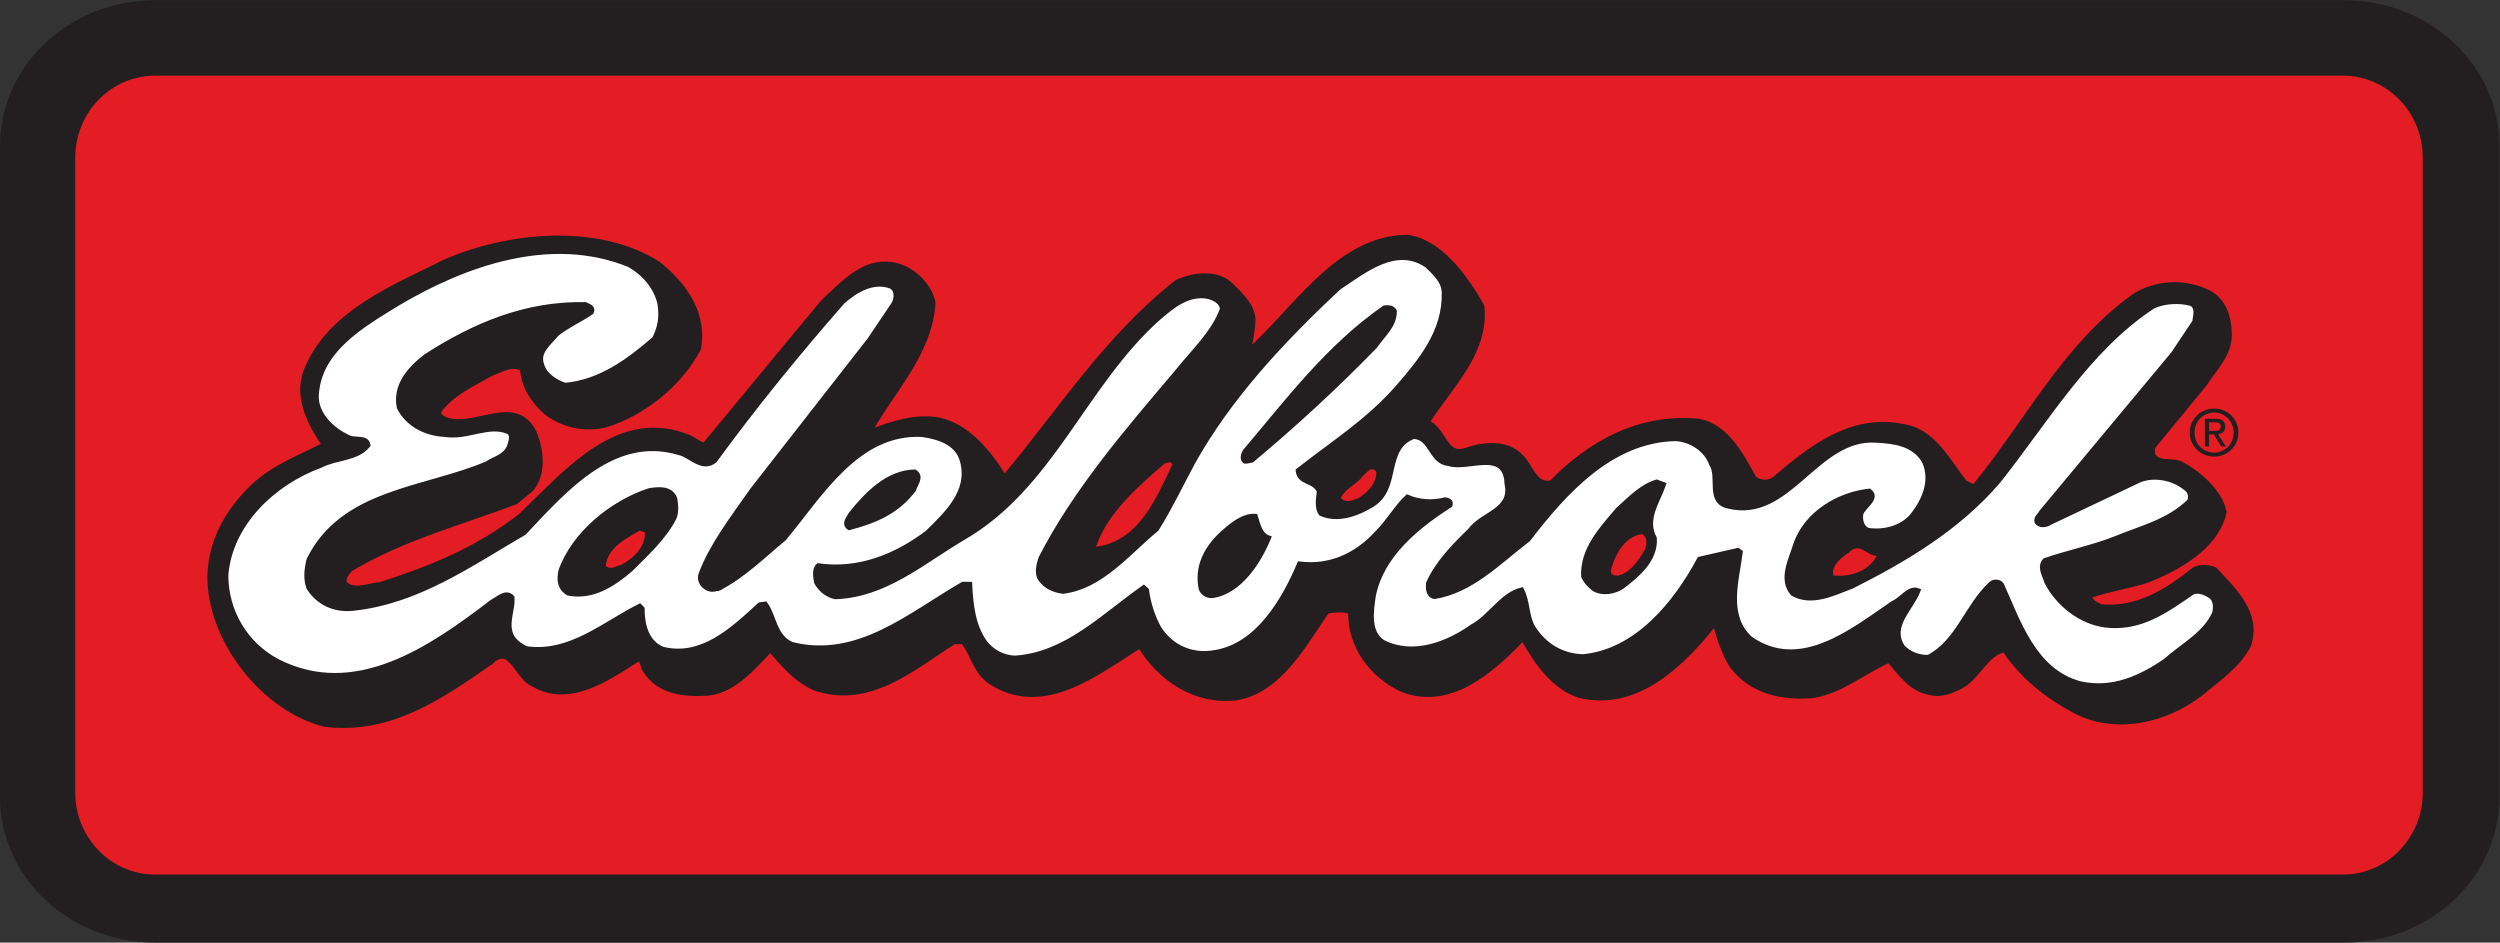 <?xml version="1.0" encoding="UTF-8" standalone="no"?>
<svg
   xmlns:dc="http://purl.org/dc/elements/1.1/"
   xmlns:cc="http://creativecommons.org/ns#"
   xmlns:rdf="http://www.w3.org/1999/02/22-rdf-syntax-ns#"
   xmlns:svg="http://www.w3.org/2000/svg"
   xmlns="http://www.w3.org/2000/svg"
   viewBox="0 0 557.173 210.08"
   height="210.08"
   width="557.173"
   xml:space="preserve"
   id="svg2"
   version="1.1"><rect x="0" y="0" width="557.173" height="210.08" fill="#333333" stroke="none"/><defs
     id="defs6" /><g
     transform="matrix(1.333,0,0,-1.333,0,210.08)"
     id="g10"><g
       transform="scale(0.1)"
       id="g12"><path
         id="path14"
         style="fill:#231f20;fill-opacity:1;fill-rule:nonzero;stroke:none"
         d="m 3919.3,10 c 137.8,0 249.52,104.48 249.52,233.359 V 1332.3 c 0,128.87 -111.72,233.35 -249.52,233.35 H 259.516 C 121.719,1565.65 10,1461.17 10,1332.3 V 243.359 C 10,114.48 121.719,10 259.516,10 H 3919.3" /><path
         id="path16"
         style="fill:none;stroke:#231f20;stroke-width:20;stroke-linecap:square;stroke-linejoin:miter;stroke-miterlimit:2;stroke-dasharray:none;stroke-opacity:1"
         d="m 3919.3,10 c 137.8,0 249.52,104.48 249.52,233.359 V 1332.3 c 0,128.87 -111.72,233.35 -249.52,233.35 H 259.516 C 121.719,1565.65 10,1461.17 10,1332.3 V 243.359 C 10,114.48 121.719,10 259.516,10 Z" /><path
         id="path18"
         style="fill:#e41d25;fill-opacity:1;fill-rule:nonzero;stroke:none"
         d="m 259.254,1444.49 c -70.805,0 -128.41,-59.2 -128.41,-131.97 V 250.762 c 0,-72.762 57.605,-131.973 128.41,-131.973 H 3917.29 c 70.8,0 128.41,59.211 128.41,131.973 V 1312.52 c 0,72.77 -57.61,131.97 -128.41,131.97 H 259.254" /><path
         id="path20"
         style="fill:none;stroke:#e41d25;stroke-width:10;stroke-linecap:butt;stroke-linejoin:miter;stroke-miterlimit:2;stroke-dasharray:none;stroke-opacity:1"
         d="m 259.254,1444.49 c -70.805,0 -128.41,-59.2 -128.41,-131.97 V 250.762 c 0,-72.762 57.605,-131.973 128.41,-131.973 H 3917.29 c 70.8,0 128.41,59.211 128.41,131.973 V 1312.52 c 0,72.77 -57.61,131.97 -128.41,131.97 z" /><path
         id="path22"
         style="fill:#231f20;fill-opacity:1;fill-rule:nonzero;stroke:none"
         d="m 3679.1,417.422 c -57.69,-45.391 -144.02,-65.672 -212,-27.891 -43.65,23.301 -86.02,56.59 -115.22,101.098 -32.52,-6.141 -44.55,-45.457 -73.37,-60.969 -15.65,-8.058 -33.18,-16.109 -52.54,-10.41 -29.35,4.488 -48.61,32.07 -67.28,54.02 -43.2,-19.2 -80.21,-51.551 -127.74,-59.481 -51.89,-4.168 -102.48,6.66 -134.79,49.91 -14.29,22.563 -21.07,47.59 -28.47,72.621 -56.53,-71.648 -132.46,-145.09 -226.74,-122.211 -42.45,13.289 -72.27,56.539 -92.75,93.5 l -4.38,0.012 c -52.09,-53.539 -120.46,-114.512 -199.7,-83.57 -50.54,23.949 -86.59,72.847 -85.11,129.719 -11.86,5.05 -28.12,3.242 -40.63,1.421 -37.71,-53.609 -78.02,-132.191 -150.57,-145.019 -67.54,-8.492 -127.39,30.5 -161.53,87.527 -73.31,-45.961 -162.98,-118.73 -250.87,-60.25 -24.93,18.223 -27.94,46.36 -44.73,66.43 l -16.25,0.07 c -70.19,-45.347 -142.94,-108.801 -232.81,-77.187 -30.58,13.879 -51.1,38.328 -73.49,64.668 -28.25,-29.258 -60.28,-67.879 -102.18,-73.34 -40.63,-2.961 -83.74,0.961 -106.72,37.941 -4.98,5.629 -3.03,24.379 -16.18,16.93 -49.51,-31.672 -112.812,-75.172 -171.417,-39.93 -26.211,10.11 -37.219,70.141 -71.731,36.539 C 737.172,412.398 653.18,352.738 543.859,365.68 454.57,387.289 376.184,478.23 357.16,565.809 c -18.437,76.324 12.461,144.328 66.414,195.988 35.762,33.601 79.574,49.055 120.285,70.141 -24.234,34.472 -46.562,77.687 -32.636,120.132 37.273,99.85 148.07,142.53 233.246,185.31 105.183,45.83 254.617,60.85 355.621,-3.31 44.23,-35.17 77.79,-84.06 66.93,-140.89 -31.49,-59.25 -92.31,-107.754 -154.89,-126.879 -35.665,-8.606 -71.876,0.293 -98.669,21.023 -22.418,20.086 -37.324,43.903 -39.086,72.031 -16.199,11.938 -37.504,-1.097 -53.777,-7.281 -30.696,-17.379 -64.508,-32.238 -87.125,-62.152 -3.789,-9.359 7.437,-15.027 13.054,-16.922 48.688,-15.828 114.539,40.785 145.543,-19.969 11.77,-27.543 17.223,-69.441 -4.754,-94.355 L 861.605,737.527 C 768.34,702.281 671.363,677.047 584.902,624.895 c -6.277,-7.473 -15.074,-17.438 -7.605,-26.844 17.445,-13.196 39.363,-1.41 58.75,-0.238 83.226,26.539 164.613,59.339 236.094,115.925 77.172,74.067 163.849,178.719 281.149,129.492 8.11,-4.406 15.58,-10.687 24.95,-12.601 l 197.84,239.211 c 37.01,34.22 74.06,77.82 128.99,59.48 24.96,-8.86 49.24,-33.33 54.13,-60.22 -5.96,-84.979 -68.71,-145.975 -107.75,-217.069 33.8,11.739 69.49,26.598 111.34,22.051 51.85,-7.086 89.78,-54.734 116.48,-97.969 91.69,109.004 172.2,236.187 289.45,327.587 25.67,11.77 65.69,17.23 88.11,-4.73 17.42,-16.94 34.86,-33.27 37.27,-55.78 -0.07,-20 -5.15,-38.1 -7.73,-56.842 80.3,70.922 150.77,191.272 266.41,192.052 55.59,-7.1 98.47,-69.77 123.91,-114.24 8.43,-77.543 -53.03,-132.922 -92.04,-194.637 29.96,-10.75 29.13,-61.371 68.57,-46.531 26.91,9.27 65.68,12.863 87.46,-9.726 16.82,-13.817 24.16,-52.598 53.56,-45.215 65.91,67.238 147.96,112.531 246.67,102.762 46.21,-9.563 70.39,-57.79 90.87,-94.743 10.59,-9.422 26.84,-9.488 37.5,-0.152 61.47,52.875 128.55,103.859 213.48,86.012 48.72,-7.692 73.51,-57.168 101.49,-93.532 6.24,-1.898 12.46,-9.429 19.37,-4.453 86.67,105.899 149.69,233.149 263.76,315.195 36.36,24.22 85.74,26.52 124.4,6.99 26.2,-13.23 34.21,-41.38 34.74,-68.89 0.48,-33.748 -24.61,-56.15 -40.96,-82.334 l -86.05,-104.652 c -2.52,-4.363 -1.29,-9.996 -1.31,-14.996 11.17,-18.793 35.59,-7.02 50.56,-17.078 29.3,-16.367 61.07,-44.621 69.06,-77.782 -12.11,-58.699 -78.51,-94.054 -127.96,-113.859 -31.29,-9.875 -64.44,-14.742 -95.11,-25.238 -5.05,-11.242 10.57,-16.922 18.05,-20.699 61.22,-5.25 110.73,25.804 156.49,62.496 8.77,4.336 23.77,4.277 33.13,-0.137 32.36,-35.129 73.46,-72.172 56.37,-125.231 -16.38,-33.058 -52.1,-57.289 -79.69,-80.308" /><path
         id="path24"
         style="fill:none;stroke:#231f20;stroke-width:10;stroke-linecap:butt;stroke-linejoin:miter;stroke-miterlimit:4;stroke-dasharray:none;stroke-opacity:1"
         d="m 3679.1,417.422 c -57.69,-45.391 -144.02,-65.672 -212,-27.891 -43.65,23.301 -86.02,56.59 -115.22,101.098 -32.52,-6.141 -44.55,-45.457 -73.37,-60.969 -15.65,-8.058 -33.18,-16.109 -52.54,-10.41 -29.35,4.488 -48.61,32.07 -67.28,54.02 -43.2,-19.2 -80.21,-51.551 -127.74,-59.481 -51.89,-4.168 -102.48,6.66 -134.79,49.91 -14.29,22.563 -21.07,47.59 -28.47,72.621 -56.53,-71.648 -132.46,-145.09 -226.74,-122.211 -42.45,13.289 -72.27,56.539 -92.75,93.5 l -4.38,0.012 c -52.09,-53.539 -120.46,-114.512 -199.7,-83.57 -50.54,23.949 -86.59,72.847 -85.11,129.719 -11.86,5.05 -28.12,3.242 -40.63,1.421 -37.71,-53.609 -78.02,-132.191 -150.57,-145.019 -67.54,-8.492 -127.39,30.5 -161.53,87.527 -73.31,-45.961 -162.98,-118.73 -250.87,-60.25 -24.93,18.223 -27.94,46.36 -44.73,66.43 l -16.25,0.07 c -70.19,-45.347 -142.94,-108.801 -232.81,-77.187 -30.58,13.879 -51.1,38.328 -73.49,64.668 -28.25,-29.258 -60.28,-67.879 -102.18,-73.34 -40.63,-2.961 -83.74,0.961 -106.72,37.941 -4.98,5.629 -3.03,24.379 -16.18,16.93 -49.51,-31.672 -112.812,-75.172 -171.417,-39.93 -26.211,10.11 -37.219,70.141 -71.731,36.539 C 737.172,412.398 653.18,352.738 543.859,365.68 454.57,387.289 376.184,478.23 357.16,565.809 c -18.437,76.324 12.461,144.328 66.414,195.988 35.762,33.601 79.574,49.055 120.285,70.141 -24.234,34.472 -46.562,77.687 -32.636,120.132 37.273,99.85 148.07,142.53 233.246,185.31 105.183,45.83 254.617,60.85 355.621,-3.31 44.23,-35.17 77.79,-84.06 66.93,-140.89 -31.49,-59.25 -92.31,-107.754 -154.89,-126.879 -35.665,-8.606 -71.876,0.293 -98.669,21.023 -22.418,20.086 -37.324,43.903 -39.086,72.031 -16.199,11.938 -37.504,-1.097 -53.777,-7.281 -30.696,-17.379 -64.508,-32.238 -87.125,-62.152 -3.789,-9.359 7.437,-15.027 13.054,-16.922 48.688,-15.828 114.539,40.785 145.543,-19.969 11.77,-27.543 17.223,-69.441 -4.754,-94.355 L 861.605,737.527 C 768.34,702.281 671.363,677.047 584.902,624.895 c -6.277,-7.473 -15.074,-17.438 -7.605,-26.844 17.445,-13.196 39.363,-1.41 58.75,-0.238 83.226,26.539 164.613,59.339 236.094,115.925 77.172,74.067 163.849,178.719 281.149,129.492 8.11,-4.406 15.58,-10.687 24.95,-12.601 l 197.84,239.211 c 37.01,34.22 74.06,77.82 128.99,59.48 24.96,-8.86 49.24,-33.33 54.13,-60.22 -5.96,-84.979 -68.71,-145.975 -107.75,-217.069 33.8,11.739 69.49,26.598 111.34,22.051 51.85,-7.086 89.78,-54.734 116.48,-97.969 91.69,109.004 172.2,236.187 289.45,327.587 25.67,11.77 65.69,17.23 88.11,-4.73 17.42,-16.94 34.86,-33.27 37.27,-55.78 -0.07,-20 -5.15,-38.1 -7.73,-56.842 80.3,70.922 150.77,191.272 266.41,192.052 55.59,-7.1 98.47,-69.77 123.91,-114.24 8.43,-77.543 -53.03,-132.922 -92.04,-194.637 29.96,-10.75 29.13,-61.371 68.57,-46.531 26.91,9.27 65.68,12.863 87.46,-9.726 16.82,-13.817 24.16,-52.598 53.56,-45.215 65.91,67.238 147.96,112.531 246.67,102.762 46.21,-9.563 70.39,-57.79 90.87,-94.743 10.59,-9.422 26.84,-9.488 37.5,-0.152 61.47,52.875 128.55,103.859 213.48,86.012 48.72,-7.692 73.51,-57.168 101.49,-93.532 6.24,-1.898 12.46,-9.429 19.37,-4.453 86.67,105.899 149.69,233.149 263.76,315.195 36.36,24.22 85.74,26.52 124.4,6.99 26.2,-13.23 34.21,-41.38 34.74,-68.89 0.48,-33.748 -24.61,-56.15 -40.96,-82.334 l -86.05,-104.652 c -2.52,-4.363 -1.29,-9.996 -1.31,-14.996 11.17,-18.793 35.59,-7.02 50.56,-17.078 29.3,-16.367 61.07,-44.621 69.06,-77.782 -12.11,-58.699 -78.51,-94.054 -127.96,-113.859 -31.29,-9.875 -64.44,-14.742 -95.11,-25.238 -5.05,-11.242 10.57,-16.922 18.05,-20.699 61.22,-5.25 110.73,25.804 156.49,62.496 8.77,4.336 23.77,4.277 33.13,-0.137 32.36,-35.129 73.46,-72.172 56.37,-125.231 -16.38,-33.058 -52.1,-57.289 -79.69,-80.308 z" /><path
         id="path26"
         style="fill:#ffffff;fill-opacity:1;fill-rule:nonzero;stroke:none"
         d="m 1202.04,592.348 c 39.45,19.843 74.84,54.761 109.33,83.371 60.92,73.504 122.59,178.883 230.07,173.453 27.49,-3.863 59.32,-13.367 67.32,-44.024 13.55,-50.054 -24.09,-86.156 -58.6,-119.765 -52.03,-39.168 -114.01,-64.543 -182.1,-54.895 -7.53,-6.843 -4.46,-19.98 -3.24,-28.109 6.21,-11.899 18.66,-21.949 31.78,-24.504 83.14,2.789 145.23,58.164 213.52,98.516 148.47,85.652 202.29,256.683 326.49,367.439 24.46,21.15 50.8,42.92 84.51,35.9 10,-3.16 20.59,-8.2 22.42,-20.08 -14.54,-40.57 -49.67,-72.302 -77.3,-107.193 -83.52,-98.414 -169.56,-198.691 -226.25,-309.715 -3.17,-9.988 -6.34,-21.222 -2.63,-31.863 8.69,-15.039 24.29,-21.973 39.9,-23.91 63.78,7.867 107.13,63.312 156.68,104.371 22.64,36.156 40.29,73.582 60.44,111.004 59.81,107.886 148.95,203.776 244.31,292.766 42.61,27.96 95.29,72.12 147.02,36.91 14.32,-13.81 28.65,-26.99 28.57,-46.37 0.99,-63.75 -37.95,-111.72 -77.51,-157.181 -50.86,-57.926 -110.39,-94.559 -166.81,-139.332 2.41,-21.887 26.81,-15.11 35.48,-34.52 -1.29,-11.242 -4.49,-27.484 2.97,-37.512 28.7,-12.617 61.25,-0.246 85.69,14.653 46.36,28.562 17.89,94.308 69.22,114.101 29.99,-0.746 28.57,-42.617 58.56,-45.238 32.45,-10.758 95.11,26.492 97.36,-33.516 9.83,-45.039 -40.82,-49.214 -61.56,-77.882 -28.23,-27.383 -55.22,-55.399 -69.73,-88.465 -0.66,-7.5 -0.71,-20.625 10.53,-22.543 61.29,9.754 107.74,58.312 156.64,95.617 61.57,80.379 139.42,166.316 246.3,168.387 25.63,-1.356 51.18,-17.707 59.84,-42.117 14.28,-21.309 -7.13,-63.098 28.46,-70.743 101.78,-24.785 146.72,116.286 246.07,110.258 31.25,-1.375 64.35,-5.883 81.11,-34.699 15.5,-33.184 -0.9,-68.121 -21.62,-93.039 -17.58,-18.676 -45.11,-26.066 -71.96,-22.211 -11.24,4.426 -13.06,17.555 -11.77,26.926 3.8,13.109 30.11,26.125 13.9,38.695 -51.27,-5.422 -105.78,-37.699 -123.48,-89.508 -7.61,-25.59 -25.86,-58.015 -4.72,-82.48 32.43,-18.262 68.76,0.972 98.8,12.105 87.69,44.02 177.28,96.785 245.1,175.887 79.77,100.305 150.26,221.895 259.3,292.707 18.16,8.05 43.17,9.83 63.14,4.12 11.23,-5.67 6.8,-20.02 5.51,-30.02 l -35.85,-53.608 -220.43,-264.734 c -2.53,-5.617 -9.42,-8.719 -7.57,-16.223 4.33,-7.519 16.23,-5.691 21.24,-1.965 l 151.54,71.891 c 25.03,9.277 55.01,2.906 74.95,-12.801 8.1,-5.031 11.2,-13.797 7.41,-22.531 -35.14,-34.231 -80.81,-44.672 -122.76,-62 -38.81,-15.469 -80.1,-23.43 -118.89,-37.024 -10.05,-11.21 -0.1,-25 2.97,-36.261 19.22,-37.582 57.87,-67.114 98.46,-72.274 59.36,-7.121 101.98,25.211 145.85,55.039 10.64,4.332 21.24,-1.336 29.97,-6.371 8.72,-6.918 8.68,-18.789 6.13,-28.777 -15.75,-34.941 -53.96,-54.16 -81.56,-79.039 -41.37,-28.59 -88.95,-50.281 -142.65,-38.192 -76.79,20.321 -103.33,103.551 -131.21,165.54 -4.36,5.64 -13.74,5.679 -18.12,1.324 -40.78,-37.973 -54.14,-96.043 -104.25,-122.715 -16.87,-0.551 -32.48,5.762 -43.06,17.043 -22.98,35.098 14.64,63.699 26.01,94.285 -15.6,6.313 -27.56,-14.898 -42.58,-21.086 -68.32,-46.601 -154.85,-117.5 -238.37,-59.043 -41.72,38.922 -22.11,96.973 -16.3,144.449 l -4.36,3.145 -64.42,-14.742 c -39.68,-74.219 -105,-154.578 -194.42,-162.969 -34.37,0.758 -64.3,17.75 -83.55,48.461 -11.18,18.789 -8.58,43.777 -19.12,63.207 -33.16,-7.996 -53.32,-46.039 -82.75,-61.551 -41.38,-29.199 -98.33,-51.476 -148.87,-26.269 -25.54,16.351 -19.78,51.953 -15.92,78.191 13.38,66.82 71.71,114.711 128.1,150.734 2.53,6.868 -4.33,9.391 -9.33,9.414 -20.02,-5.546 -44.4,-3.574 -62.48,4.625 -18.2,-16.8 -31.42,-41.125 -50.25,-59.8 -34.53,-37.985 -78.98,-58.43 -130.2,-51.973 -25.25,-59.91 -69.31,-137.219 -141.85,-148.18 -37.53,-6.742 -72.47,8.41 -92.96,40.989 -10.55,19.421 -17.34,40.703 -20.37,63.218 l -4.99,4.395 c -68.32,-47.852 -129.83,-112.613 -216.1,-117.883 -19.37,1.32 -36.21,9.52 -49.27,25.832 -19.89,28.199 -23.5,62.59 -25.24,97.598 l -11.87,0.047 c -88.33,-50.895 -174.89,-128.047 -285.41,-100.727 -29.95,12.621 -29.18,46.359 -44.72,67.68 l -9.38,-1.219 c -46.43,-42.941 -97.24,-90.23 -162.18,-74.34 -26.83,10.731 -34.21,40.141 -34.1,67.641 l -4.36,4.379 c -60.75,-30.379 -116.582,-81.399 -189.668,-71.102 -10.601,5.051 -23.691,13.832 -26.765,26.981 -5.547,20.023 4.527,38.101 3.359,58.117 -9.949,12.539 -24.383,-2.406 -34.406,-7.367 C 720.617,491.84 594.008,403.602 463.031,471.012 c -53.636,28.957 -84.668,83.457 -85.051,142.84 6.602,86.851 80,155.304 158.243,183.742 25.683,13.644 60.668,10.379 79.511,34.051 -2.437,15.636 -23.722,6.972 -34.316,13.89 -25.578,11.981 -51.109,35.832 -52.238,65.836 1.566,78.746 77.363,120.939 135.636,156.949 110.887,65.81 255.477,118.36 387.144,64.7 25.56,-14.48 44.85,-37.68 50.98,-64.58 3.67,-22.52 0.47,-40.01 -8.98,-58.72 -44.53,-38.568 -90.92,-72.13 -149.065,-77.525 -15.606,5.067 -33.688,16.391 -38.622,33.285 -8.656,22.532 12.653,36.82 25.211,52.4 18.184,14.3 38.848,22.96 57.649,36.02 3.789,8.73 -5.582,10.64 -10.574,13.17 -99.989,2.27 -187.641,-35.5 -267.223,-87.054 -28.215,-21.762 -51.453,-49.797 -44.098,-85.45 14.258,-28.808 45.45,-43.937 76.067,-45.308 39.351,-6.406 74.453,19.703 108.14,3.941 6.227,-6.898 1.813,-16.886 -0.093,-23.75 -6.942,-16.847 -24.457,-19.902 -37.618,-28.597 -103.3,-43.961 -240.808,-45.282 -297.523,-160.68 -3.813,-15.609 -5.75,-31.852 -0.184,-46.875 16.141,-25.695 43.594,-38.309 74.856,-34.688 107.551,11.45 194.676,73.602 285.515,126.364 69.043,73.468 150.052,166.273 258.672,133.957 19.98,-4.457 38.63,-30.157 59.94,-13.367 65.37,89.742 138.86,180.066 214.2,266.017 21.96,19.28 51.4,36.67 80.73,25.3 10.6,-6.29 8.67,-20.67 4.26,-28.77 l -40.24,-59.84 -196.02,-251.086 c -34.45,-48.891 -68.85,-94.098 -86.19,-140.907 -4.43,-12.476 5.53,-23.765 16.15,-25.687 0,0 3.2,-1.367 14.14,1.758" /><path
         id="path28"
         style="fill:none;stroke:#231f20;stroke-width:7.5;stroke-linecap:square;stroke-linejoin:miter;stroke-miterlimit:2;stroke-dasharray:none;stroke-opacity:1"
         d="m 1202.04,592.348 c 39.45,19.843 74.84,54.761 109.33,83.371 60.92,73.504 122.59,178.883 230.07,173.453 27.49,-3.863 59.32,-13.367 67.32,-44.024 13.55,-50.054 -24.09,-86.156 -58.6,-119.765 -52.03,-39.168 -114.01,-64.543 -182.1,-54.895 -7.53,-6.843 -4.46,-19.98 -3.24,-28.109 6.21,-11.899 18.66,-21.949 31.78,-24.504 83.14,2.789 145.23,58.164 213.52,98.516 148.47,85.652 202.29,256.683 326.49,367.439 24.46,21.15 50.8,42.92 84.51,35.9 10,-3.16 20.59,-8.2 22.42,-20.08 -14.54,-40.57 -49.67,-72.302 -77.3,-107.193 -83.52,-98.414 -169.56,-198.691 -226.25,-309.715 -3.17,-9.988 -6.34,-21.222 -2.63,-31.863 8.69,-15.039 24.29,-21.973 39.9,-23.91 63.78,7.867 107.13,63.312 156.68,104.371 22.64,36.156 40.29,73.582 60.44,111.004 59.81,107.886 148.95,203.776 244.31,292.766 42.61,27.96 95.29,72.12 147.02,36.91 14.32,-13.81 28.65,-26.99 28.57,-46.37 0.99,-63.75 -37.95,-111.72 -77.51,-157.181 -50.86,-57.926 -110.39,-94.559 -166.81,-139.332 2.41,-21.887 26.81,-15.11 35.48,-34.52 -1.29,-11.242 -4.49,-27.484 2.97,-37.512 28.7,-12.617 61.25,-0.246 85.69,14.653 46.36,28.562 17.89,94.308 69.22,114.101 29.99,-0.746 28.57,-42.617 58.56,-45.238 32.45,-10.758 95.11,26.492 97.36,-33.516 9.83,-45.039 -40.82,-49.214 -61.56,-77.882 -28.23,-27.383 -55.22,-55.399 -69.73,-88.465 -0.66,-7.5 -0.71,-20.625 10.53,-22.543 61.29,9.754 107.74,58.312 156.64,95.617 61.57,80.379 139.42,166.316 246.3,168.387 25.63,-1.356 51.18,-17.707 59.84,-42.117 14.28,-21.309 -7.13,-63.098 28.46,-70.743 101.78,-24.785 146.72,116.286 246.07,110.258 31.25,-1.375 64.35,-5.883 81.11,-34.699 15.5,-33.184 -0.9,-68.121 -21.62,-93.039 -17.58,-18.676 -45.11,-26.066 -71.96,-22.211 -11.24,4.426 -13.06,17.555 -11.77,26.926 3.8,13.109 30.11,26.125 13.9,38.695 -51.27,-5.422 -105.78,-37.699 -123.48,-89.508 -7.61,-25.59 -25.86,-58.015 -4.72,-82.48 32.43,-18.262 68.76,0.972 98.8,12.105 87.69,44.02 177.28,96.785 245.1,175.887 79.77,100.305 150.26,221.895 259.3,292.707 18.16,8.05 43.17,9.83 63.14,4.12 11.23,-5.67 6.8,-20.02 5.51,-30.02 l -35.85,-53.608 -220.43,-264.734 c -2.53,-5.617 -9.42,-8.719 -7.57,-16.223 4.33,-7.519 16.23,-5.691 21.24,-1.965 l 151.54,71.891 c 25.03,9.277 55.01,2.906 74.95,-12.801 8.1,-5.031 11.2,-13.797 7.41,-22.531 -35.14,-34.231 -80.81,-44.672 -122.76,-62 -38.81,-15.469 -80.1,-23.43 -118.89,-37.024 -10.05,-11.21 -0.1,-25 2.97,-36.261 19.22,-37.582 57.87,-67.114 98.46,-72.274 59.36,-7.121 101.98,25.211 145.85,55.039 10.64,4.332 21.24,-1.336 29.97,-6.371 8.72,-6.918 8.68,-18.789 6.13,-28.777 -15.75,-34.941 -53.96,-54.16 -81.56,-79.039 -41.37,-28.59 -88.95,-50.281 -142.65,-38.192 -76.79,20.321 -103.33,103.551 -131.21,165.54 -4.36,5.64 -13.74,5.679 -18.12,1.324 -40.78,-37.973 -54.14,-96.043 -104.25,-122.715 -16.87,-0.551 -32.48,5.762 -43.06,17.043 -22.98,35.098 14.64,63.699 26.01,94.285 -15.6,6.313 -27.56,-14.898 -42.58,-21.086 -68.32,-46.601 -154.85,-117.5 -238.37,-59.043 -41.72,38.922 -22.11,96.973 -16.3,144.449 l -4.36,3.145 -64.42,-14.742 c -39.68,-74.219 -105,-154.578 -194.42,-162.969 -34.37,0.758 -64.3,17.75 -83.55,48.461 -11.18,18.789 -8.58,43.777 -19.12,63.207 -33.16,-7.996 -53.32,-46.039 -82.75,-61.551 -41.38,-29.199 -98.33,-51.476 -148.87,-26.269 -25.54,16.351 -19.78,51.953 -15.92,78.191 13.38,66.82 71.71,114.711 128.1,150.734 2.53,6.868 -4.33,9.391 -9.33,9.414 -20.02,-5.546 -44.4,-3.574 -62.48,4.625 -18.2,-16.8 -31.42,-41.125 -50.25,-59.8 -34.53,-37.985 -78.98,-58.43 -130.2,-51.973 -25.25,-59.91 -69.31,-137.219 -141.85,-148.18 -37.53,-6.742 -72.47,8.41 -92.96,40.989 -10.55,19.421 -17.34,40.703 -20.37,63.218 l -4.99,4.395 c -68.32,-47.852 -129.83,-112.613 -216.1,-117.883 -19.37,1.32 -36.21,9.52 -49.27,25.832 -19.89,28.199 -23.5,62.59 -25.24,97.598 l -11.87,0.047 c -88.33,-50.895 -174.89,-128.047 -285.41,-100.727 -29.95,12.621 -29.18,46.359 -44.72,67.68 l -9.38,-1.219 c -46.43,-42.941 -97.24,-90.23 -162.18,-74.34 -26.83,10.731 -34.21,40.141 -34.1,67.641 l -4.36,4.379 c -60.75,-30.379 -116.582,-81.399 -189.668,-71.102 -10.601,5.051 -23.691,13.832 -26.765,26.981 -5.547,20.023 4.527,38.101 3.359,58.117 -9.949,12.539 -24.383,-2.406 -34.406,-7.367 C 720.617,491.84 594.008,403.602 463.031,471.012 c -53.636,28.957 -84.668,83.457 -85.051,142.84 6.602,86.851 80,155.304 158.243,183.742 25.683,13.644 60.668,10.379 79.511,34.051 -2.437,15.636 -23.722,6.972 -34.316,13.89 -25.578,11.981 -51.109,35.832 -52.238,65.836 1.566,78.746 77.363,120.939 135.636,156.949 110.887,65.81 255.477,118.36 387.144,64.7 25.56,-14.48 44.85,-37.68 50.98,-64.58 3.67,-22.52 0.47,-40.01 -8.98,-58.72 -44.53,-38.568 -90.92,-72.13 -149.065,-77.525 -15.606,5.067 -33.688,16.391 -38.622,33.285 -8.656,22.532 12.653,36.82 25.211,52.4 18.184,14.3 38.848,22.96 57.649,36.02 3.789,8.73 -5.582,10.64 -10.574,13.17 -99.989,2.27 -187.641,-35.5 -267.223,-87.054 -28.215,-21.762 -51.453,-49.797 -44.098,-85.45 14.258,-28.808 45.45,-43.937 76.067,-45.308 39.351,-6.406 74.453,19.703 108.14,3.941 6.227,-6.898 1.813,-16.886 -0.093,-23.75 -6.942,-16.847 -24.457,-19.902 -37.618,-28.597 -103.3,-43.961 -240.808,-45.282 -297.523,-160.68 -3.813,-15.609 -5.75,-31.852 -0.184,-46.875 16.141,-25.695 43.594,-38.309 74.856,-34.688 107.551,11.45 194.676,73.602 285.515,126.364 69.043,73.468 150.052,166.273 258.672,133.957 19.98,-4.457 38.63,-30.157 59.94,-13.367 65.37,89.742 138.86,180.066 214.2,266.017 21.96,19.28 51.4,36.67 80.73,25.3 10.6,-6.29 8.67,-20.67 4.26,-28.77 l -40.24,-59.84 -196.02,-251.086 c -34.45,-48.891 -68.85,-94.098 -86.19,-140.907 -4.43,-12.476 5.53,-23.765 16.15,-25.687 0,0 3.2,-1.367 14.14,1.758" /><path
         id="path30"
         style="fill:#231f20;fill-opacity:1;fill-rule:nonzero;stroke:none"
         d="m 2766.38,676.109 c 2.36,-35.636 -27.75,-61.136 -54.08,-81.035 -12.54,-8.695 -32.55,-12.371 -46.88,-4.183 -8.11,6.281 -13.72,11.925 -18.05,21.32 -2.33,44.387 29.07,78.633 57.96,112.266 20.07,18.046 39.53,38.593 64.55,45.992 l 11.86,-4.422 c -9.49,-28.086 -32.73,-57.996 -15.36,-89.938" /><path
         id="path32"
         style="fill:none;stroke:#231f20;stroke-width:7.5;stroke-linecap:square;stroke-linejoin:miter;stroke-miterlimit:2;stroke-dasharray:none;stroke-opacity:1"
         d="m 2766.38,676.109 c 2.36,-35.636 -27.75,-61.136 -54.08,-81.035 -12.54,-8.695 -32.55,-12.371 -46.88,-4.183 -8.11,6.281 -13.72,11.925 -18.05,21.32 -2.33,44.387 29.07,78.633 57.96,112.266 20.07,18.046 39.53,38.593 64.55,45.992 l 11.86,-4.422 c -9.49,-28.086 -32.73,-57.996 -15.36,-89.938 z" /><path
         id="path34"
         style="fill:#231f20;fill-opacity:1;fill-rule:nonzero;stroke:none"
         d="m 2299.55,997.367 c -65.9,-67.859 -133.66,-130.086 -206.4,-191.051 -3.76,-0.601 -7.51,-1.839 -11.89,-1.824 -5.6,4.399 -2.44,12.512 0.07,16.875 72.85,85.957 139.46,175.063 233.47,240.313 6.88,0.59 13.12,0.57 16.86,-5.7 0.52,-24.37 -19.54,-39.91 -32.11,-58.613" /><path
         id="path36"
         style="fill:none;stroke:#231f20;stroke-width:7.5;stroke-linecap:square;stroke-linejoin:miter;stroke-miterlimit:2;stroke-dasharray:none;stroke-opacity:1"
         d="m 2299.55,997.367 c -65.9,-67.859 -133.66,-130.086 -206.4,-191.051 -3.76,-0.601 -7.51,-1.839 -11.89,-1.824 -5.6,4.399 -2.44,12.512 0.07,16.875 72.85,85.957 139.46,175.063 233.47,240.313 6.88,0.59 13.12,0.57 16.86,-5.7 0.52,-24.37 -19.54,-39.91 -32.11,-58.613 z" /><path
         id="path38"
         style="fill:#231f20;fill-opacity:1;fill-rule:nonzero;stroke:none"
         d="m 2026.62,579.711 c -9.39,-0.586 -18.73,6.324 -19.33,15.078 -6.71,38.781 13.42,70.57 42.27,94.828 14.42,12.446 31.34,24.875 49.47,23.551 4.31,-13.141 7.37,-31.277 22.34,-36.336 -15.78,-38.687 -47.86,-90.434 -94.75,-97.121" /><path
         id="path40"
         style="fill:none;stroke:#231f20;stroke-width:7.5;stroke-linecap:square;stroke-linejoin:miter;stroke-miterlimit:2;stroke-dasharray:none;stroke-opacity:1"
         d="m 2026.62,579.711 c -9.39,-0.586 -18.73,6.324 -19.33,15.078 -6.71,38.781 13.42,70.57 42.27,94.828 14.42,12.446 31.34,24.875 49.47,23.551 4.31,-13.141 7.37,-31.277 22.34,-36.336 -15.78,-38.687 -47.86,-90.434 -94.75,-97.121 z" /><path
         id="path42"
         style="fill:#231f20;fill-opacity:1;fill-rule:nonzero;stroke:none"
         d="m 1419.57,693.406 c -9.98,6.914 -0.56,16.875 3.21,23.739 27.02,33.64 61.53,69.128 106.54,70.195 13.09,-8.176 1.16,-20.625 -1.38,-29.992 -28.27,-38.012 -67.71,-53.481 -108.37,-63.942" /><path
         id="path44"
         style="fill:none;stroke:#231f20;stroke-width:7.5;stroke-linecap:square;stroke-linejoin:miter;stroke-miterlimit:2;stroke-dasharray:none;stroke-opacity:1"
         d="m 1419.57,693.406 c -9.98,6.914 -0.56,16.875 3.21,23.739 27.02,33.64 61.53,69.128 106.54,70.195 13.09,-8.176 1.16,-20.625 -1.38,-29.992 -28.27,-38.012 -67.71,-53.481 -108.37,-63.942 z" /><path
         id="path46"
         style="fill:#231f20;fill-opacity:1;fill-rule:nonzero;stroke:none"
         d="m 1054.91,624.254 c -30.11,-26.129 -65.203,-48.492 -105.168,-40.207 -14.34,8.808 -15.539,22.562 -12.347,37.551 22.128,63.035 87.335,114.652 148.045,134.41 15.01,2.433 35.64,4.851 43.07,-13.305 1.84,-10.004 3.03,-23.758 -1.39,-33.117 -16.37,-31.809 -45.86,-59.191 -72.21,-85.332" /><path
         id="path48"
         style="fill:none;stroke:#231f20;stroke-width:7.5;stroke-linecap:square;stroke-linejoin:miter;stroke-miterlimit:2;stroke-dasharray:none;stroke-opacity:1"
         d="m 1054.91,624.254 c -30.11,-26.129 -65.203,-48.492 -105.168,-40.207 -14.34,8.808 -15.539,22.562 -12.347,37.551 22.128,63.035 87.335,114.652 148.045,134.41 15.01,2.433 35.64,4.851 43.07,-13.305 1.84,-10.004 3.03,-23.758 -1.39,-33.117 -16.37,-31.809 -45.86,-59.191 -72.21,-85.332 z" /><path
         id="path50"
         style="fill:#231f20;fill-opacity:1;fill-rule:nonzero;stroke:none"
         d="m 3701.77,855.609 c 5.95,0 11.26,0.426 11.26,7.539 0,5.739 -5.2,6.797 -10.09,6.797 h -9.56 v -14.336 z m -8.39,-26.019 h -7.01 v 46.305 H 3704 c 10.94,0 16.36,-4.036 16.36,-13.168 0,-8.289 -5.2,-11.899 -12.01,-12.747 l 13.18,-20.39 h -7.86 l -12.22,20.074 h -8.07 z m 8.5,-10.305 c 18.15,0 32.5,14.235 32.5,33.563 0,19.011 -14.35,33.347 -32.5,33.347 -18.38,0 -32.72,-14.336 -32.72,-33.347 0,-19.328 14.34,-33.563 32.72,-33.563 z m -40.78,33.563 c 0,23.047 18.69,40.039 40.78,40.039 21.88,0 40.57,-16.992 40.57,-40.039 0,-23.258 -18.69,-40.25 -40.57,-40.25 -22.09,0 -40.78,16.992 -40.78,40.25" /><path
         id="path52"
         style="fill:#e41d25;fill-opacity:1;fill-rule:nonzero;stroke:none"
         d="m 3067.4,616.145 c -2.45,14.382 14.47,26.816 25.76,34.269 13.81,16.195 26.85,-3.855 40.6,-5.785 -13.84,-22.445 -41.38,-30.457 -66.36,-28.484" /><path
         id="path54"
         style="fill:none;stroke:#e41d25;stroke-width:5;stroke-linecap:butt;stroke-linejoin:miter;stroke-miterlimit:2;stroke-dasharray:none;stroke-opacity:1"
         d="m 3067.4,616.145 c -2.45,14.382 14.47,26.816 25.76,34.269 13.81,16.195 26.85,-3.855 40.6,-5.785 -13.84,-22.445 -41.38,-30.457 -66.36,-28.484 z" /><path
         id="path56"
         style="fill:#e41d25;fill-opacity:1;fill-rule:nonzero;stroke:none"
         d="m 2706.14,616.348 c -1.87,0.632 -10.01,-1.832 -10.61,4.418 5.73,24.351 21.48,55.539 49.62,59.8 7.47,-5.031 5.55,-18.144 1.78,-23.753 -8.81,-15.59 -22.65,-35.536 -40.79,-40.465" /><path
         id="path58"
         style="fill:none;stroke:#e41d25;stroke-width:5;stroke-linecap:butt;stroke-linejoin:miter;stroke-miterlimit:2;stroke-dasharray:none;stroke-opacity:1"
         d="m 2706.14,616.348 c -1.87,0.632 -10.01,-1.832 -10.61,4.418 5.73,24.351 21.48,55.539 49.62,59.8 7.47,-5.031 5.55,-18.144 1.78,-23.753 -8.81,-15.59 -22.65,-35.536 -40.79,-40.465 z" /><path
         id="path60"
         style="fill:#e41d25;fill-opacity:1;fill-rule:nonzero;stroke:none"
         d="m 2270.41,745.605 c -8.14,-3.089 -18.17,-8.05 -25.63,-1.773 6.92,13.723 26.96,21.77 35.75,34.859 5.65,3.727 11.95,15.579 18.17,7.426 -0.08,-17.5 -14.51,-31.816 -28.29,-40.512" /><path
         id="path62"
         style="fill:none;stroke:#e41d25;stroke-width:5;stroke-linecap:butt;stroke-linejoin:miter;stroke-miterlimit:2;stroke-dasharray:none;stroke-opacity:1"
         d="m 2270.41,745.605 c -8.14,-3.089 -18.17,-8.05 -25.63,-1.773 6.92,13.723 26.96,21.77 35.75,34.859 5.65,3.727 11.95,15.579 18.17,7.426 -0.08,-17.5 -14.51,-31.816 -28.29,-40.512 z" /><path
         id="path64"
         style="fill:#e41d25;fill-opacity:1;fill-rule:nonzero;stroke:none"
         d="m 1836.33,664.855 c 18.33,52.426 70.39,98.465 113.04,134.543 l 8.75,1.215 c -26.45,-53.64 -53,-123.539 -121.79,-135.758" /><path
         id="path66"
         style="fill:none;stroke:#e41d25;stroke-width:5;stroke-linecap:butt;stroke-linejoin:miter;stroke-miterlimit:2;stroke-dasharray:none;stroke-opacity:1"
         d="m 1836.33,664.855 c 18.33,52.426 70.39,98.465 113.04,134.543 l 8.75,1.215 c -26.45,-53.64 -53,-123.539 -121.79,-135.758 z" /><path
         id="path68"
         style="fill:#e41d25;fill-opacity:1;fill-rule:nonzero;stroke:none"
         d="m 1036.82,633.699 c -6.88,-1.222 -13.78,-7.445 -21.26,-3.039 2.61,27.488 33.3,43.617 54.6,55.406 l 5.61,-1.894 c -0.09,-22.5 -20.16,-41.172 -38.95,-50.473" /><path
         id="path70"
         style="fill:none;stroke:#ed1c24;stroke-width:5;stroke-linecap:butt;stroke-linejoin:miter;stroke-miterlimit:2;stroke-dasharray:none;stroke-opacity:1"
         d="m 1036.82,633.699 c -6.88,-1.222 -13.78,-7.445 -21.26,-3.039 2.61,27.488 33.3,43.617 54.6,55.406 l 5.61,-1.894 c -0.09,-22.5 -20.16,-41.172 -38.95,-50.473 z" /></g></g></svg>